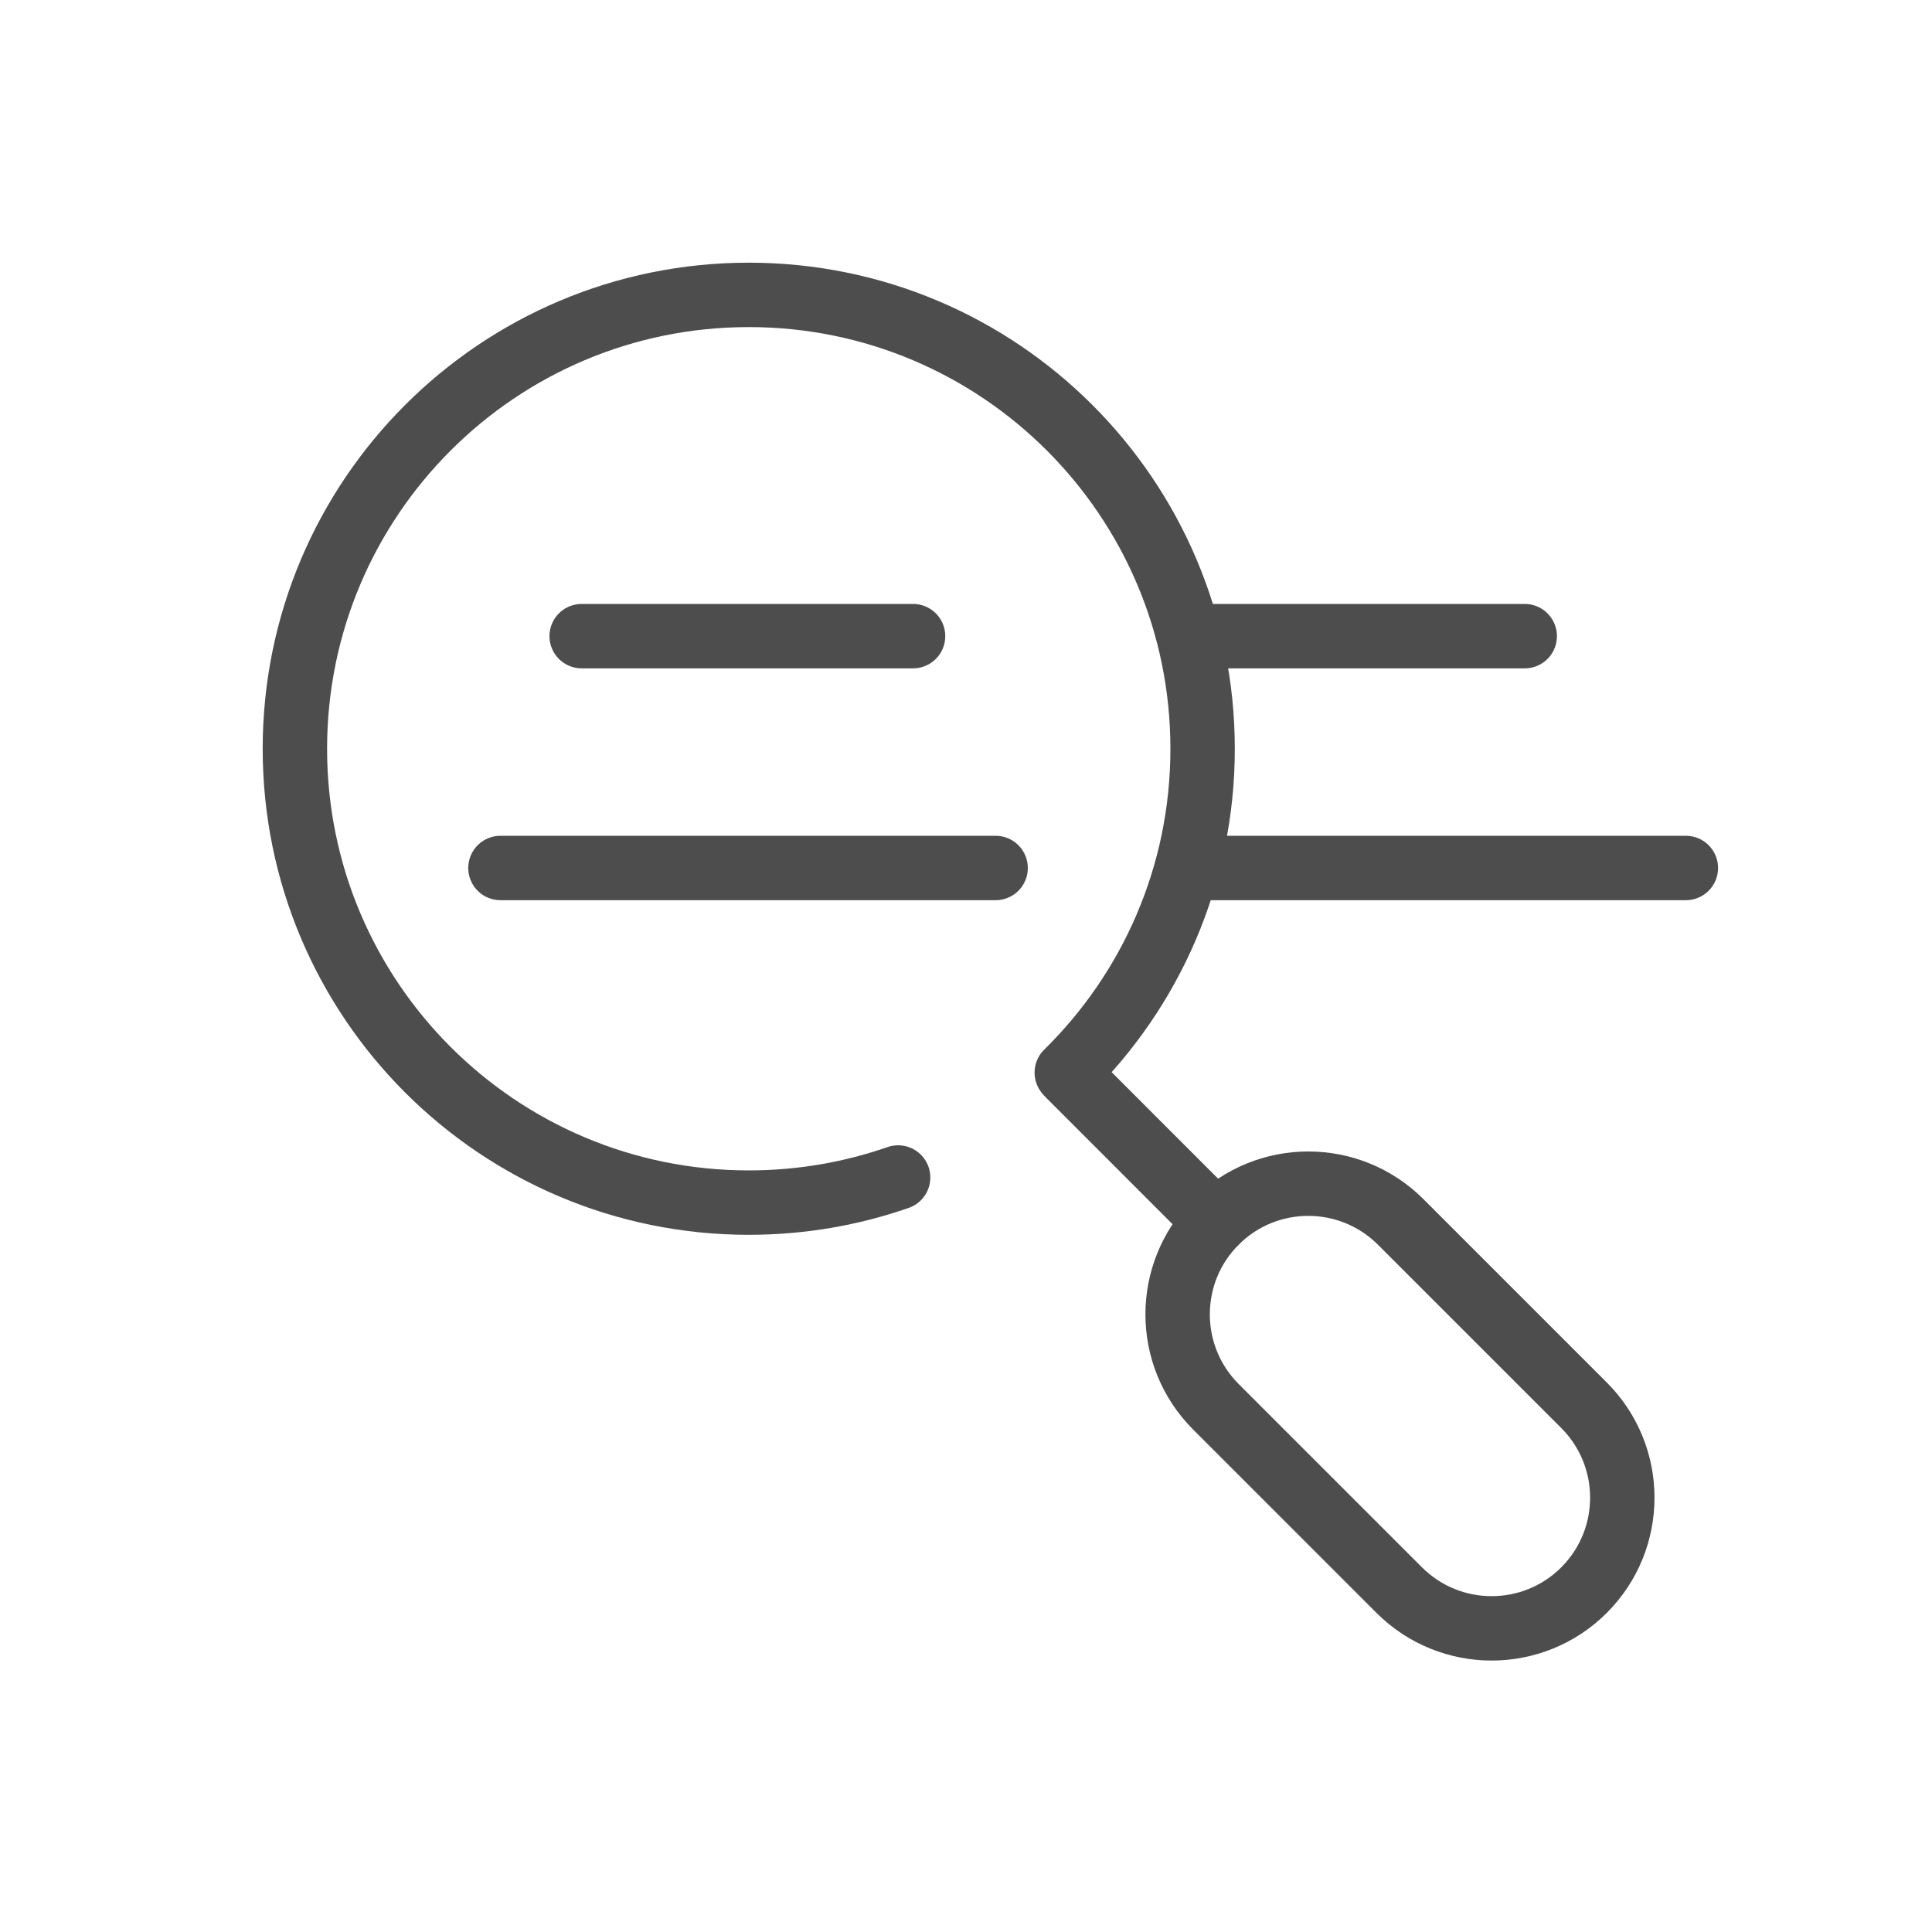 <svg width="30" height="30" viewBox="0 0 30 30" fill="none" xmlns="http://www.w3.org/2000/svg">
<path d="M13.946 18.284C13.219 18.537 12.438 18.674 11.627 18.674C7.735 18.674 4.579 15.52 4.579 11.627C4.579 7.734 7.734 4.579 11.627 4.579C15.52 4.579 18.674 7.734 18.674 11.627C18.674 13.596 17.867 15.376 16.565 16.655" stroke="#4D4D4D" stroke-linecap="round" stroke-linejoin="round"/>
<path d="M21.75 18.974C20.957 18.182 19.673 18.182 18.88 18.974C18.088 19.767 18.088 21.051 18.88 21.844L21.727 24.691C22.52 25.483 23.804 25.483 24.597 24.691C25.389 23.898 25.389 22.614 24.597 21.821L21.75 18.974Z" stroke="#4D4D4D" stroke-linecap="round" stroke-linejoin="round"/>
<path d="M18.88 18.975L16.598 16.692" stroke="#4D4D4D" stroke-linecap="round" stroke-linejoin="round"/>
<path d="M9.032 9.878H14.178" stroke="#4D4D4D" stroke-linecap="round" stroke-linejoin="round"/>
<path d="M18.53 9.878H23.676" stroke="#4D4D4D" stroke-linecap="round" stroke-linejoin="round"/>
<path d="M7.771 13.478H15.46" stroke="#4D4D4D" stroke-linecap="round" stroke-linejoin="round"/>
<path d="M18.49 13.478H26.178" stroke="#4D4D4D" stroke-linecap="round" stroke-linejoin="round"/>
</svg>
